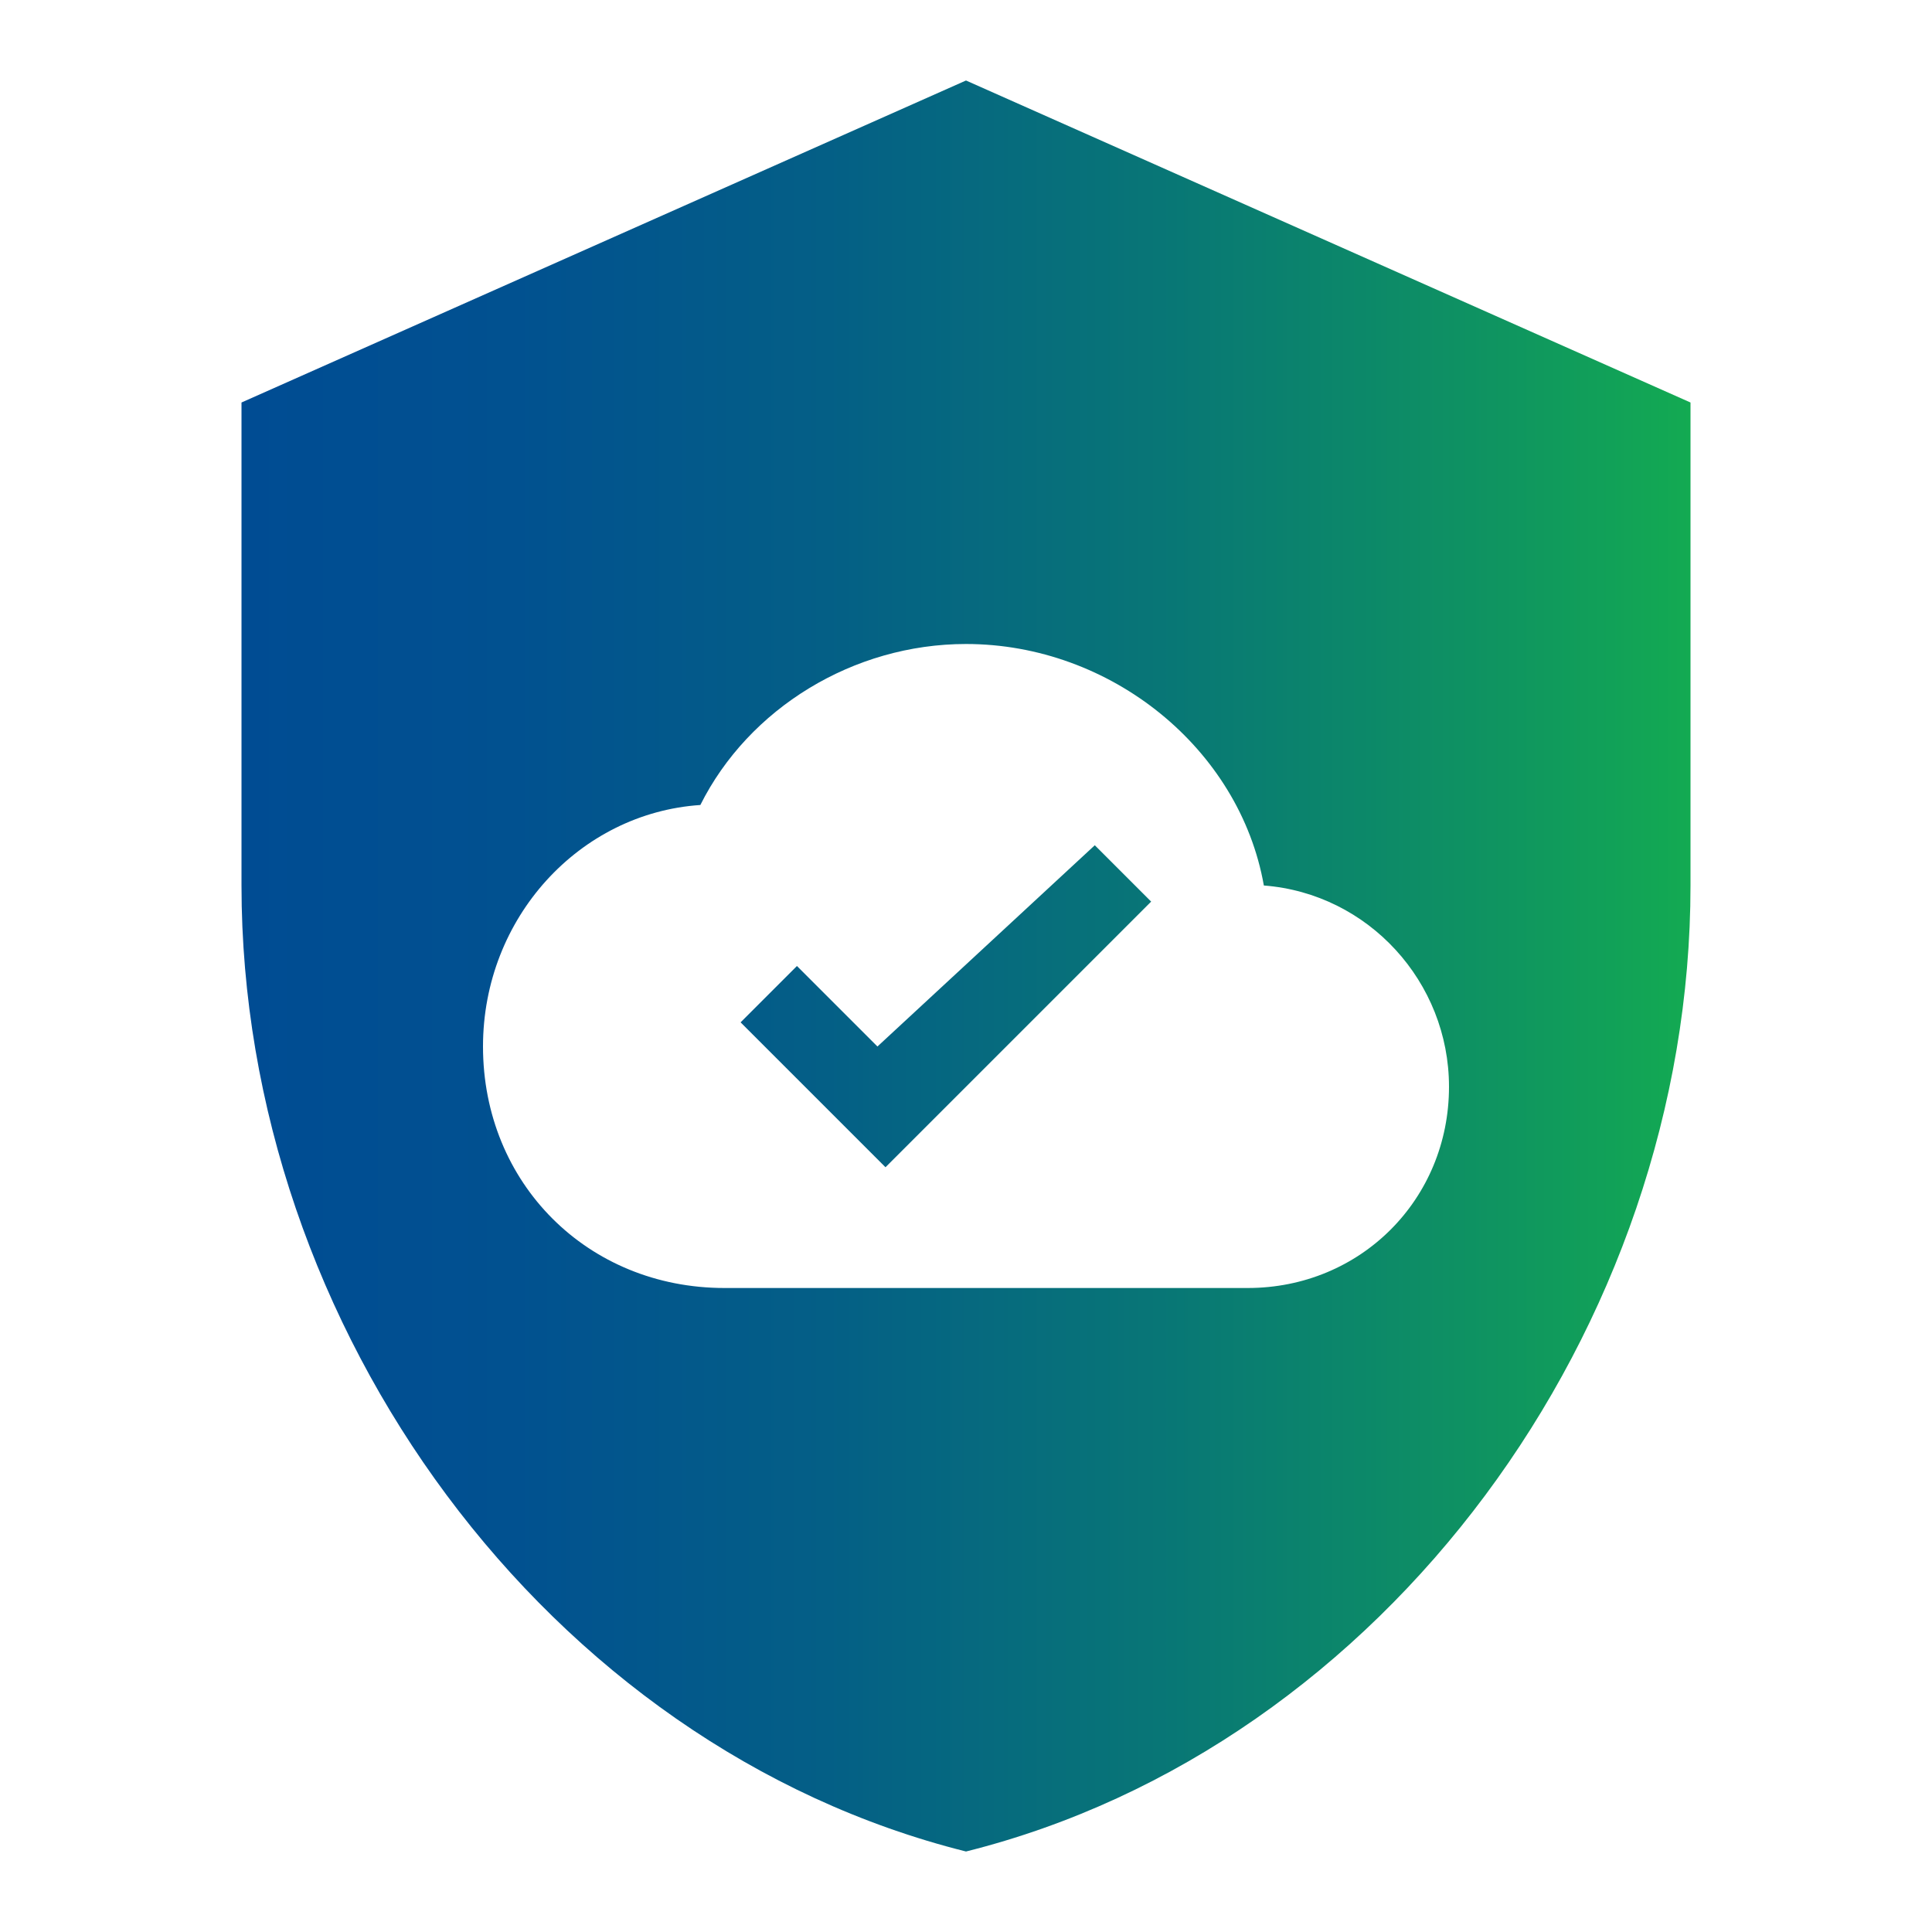 <?xml version="1.0" encoding="utf-8"?>
<!-- Generator: Adobe Illustrator 24.0.2, SVG Export Plug-In . SVG Version: 6.00 Build 0)  -->
<svg version="1.1" id="Vrstva_1" xmlns="http://www.w3.org/2000/svg" xmlns:xlink="http://www.w3.org/1999/xlink" x="0px" y="0px"
	 viewBox="0 0 24 24" style="enable-background:new 0 0 24 24;" xml:space="preserve">
<style type="text/css">
	.st0{fill:url(#SVGID_1_);}
</style>
<linearGradient id="SVGID_1_" gradientUnits="userSpaceOnUse" x1="3" y1="11.985" x2="21" y2="11.985">
	<stop  offset="0" style="stop-color:#004C93"/>
	<stop  offset="0.188" style="stop-color:#015190"/>
	<stop  offset="0.404" style="stop-color:#045F86"/>
	<stop  offset="0.634" style="stop-color:#087676"/>
	<stop  offset="0.871" style="stop-color:#0F9560"/>
	<stop  offset="1" style="stop-color:#13AA52"/>
</linearGradient>
<path class="st0" d="M13.6,10.5l0.7,0.7L11,14.5l-1.8-1.8L9.9,12l1,1L13.6,10.5z M21,5v6c0,5.5-3.8,10.7-9,12c-5.2-1.3-9-6.5-9-12V5
	l9-4L21,5z M18,13.5c0-1.3-1-2.4-2.3-2.5c-0.3-1.7-1.9-3-3.7-3c-1.4,0-2.7,0.8-3.3,2C7.2,10.1,6,11.4,6,13c0,1.7,1.3,3,3,3h6.5
	C16.9,16,18,14.9,18,13.5z"/>
</svg>
